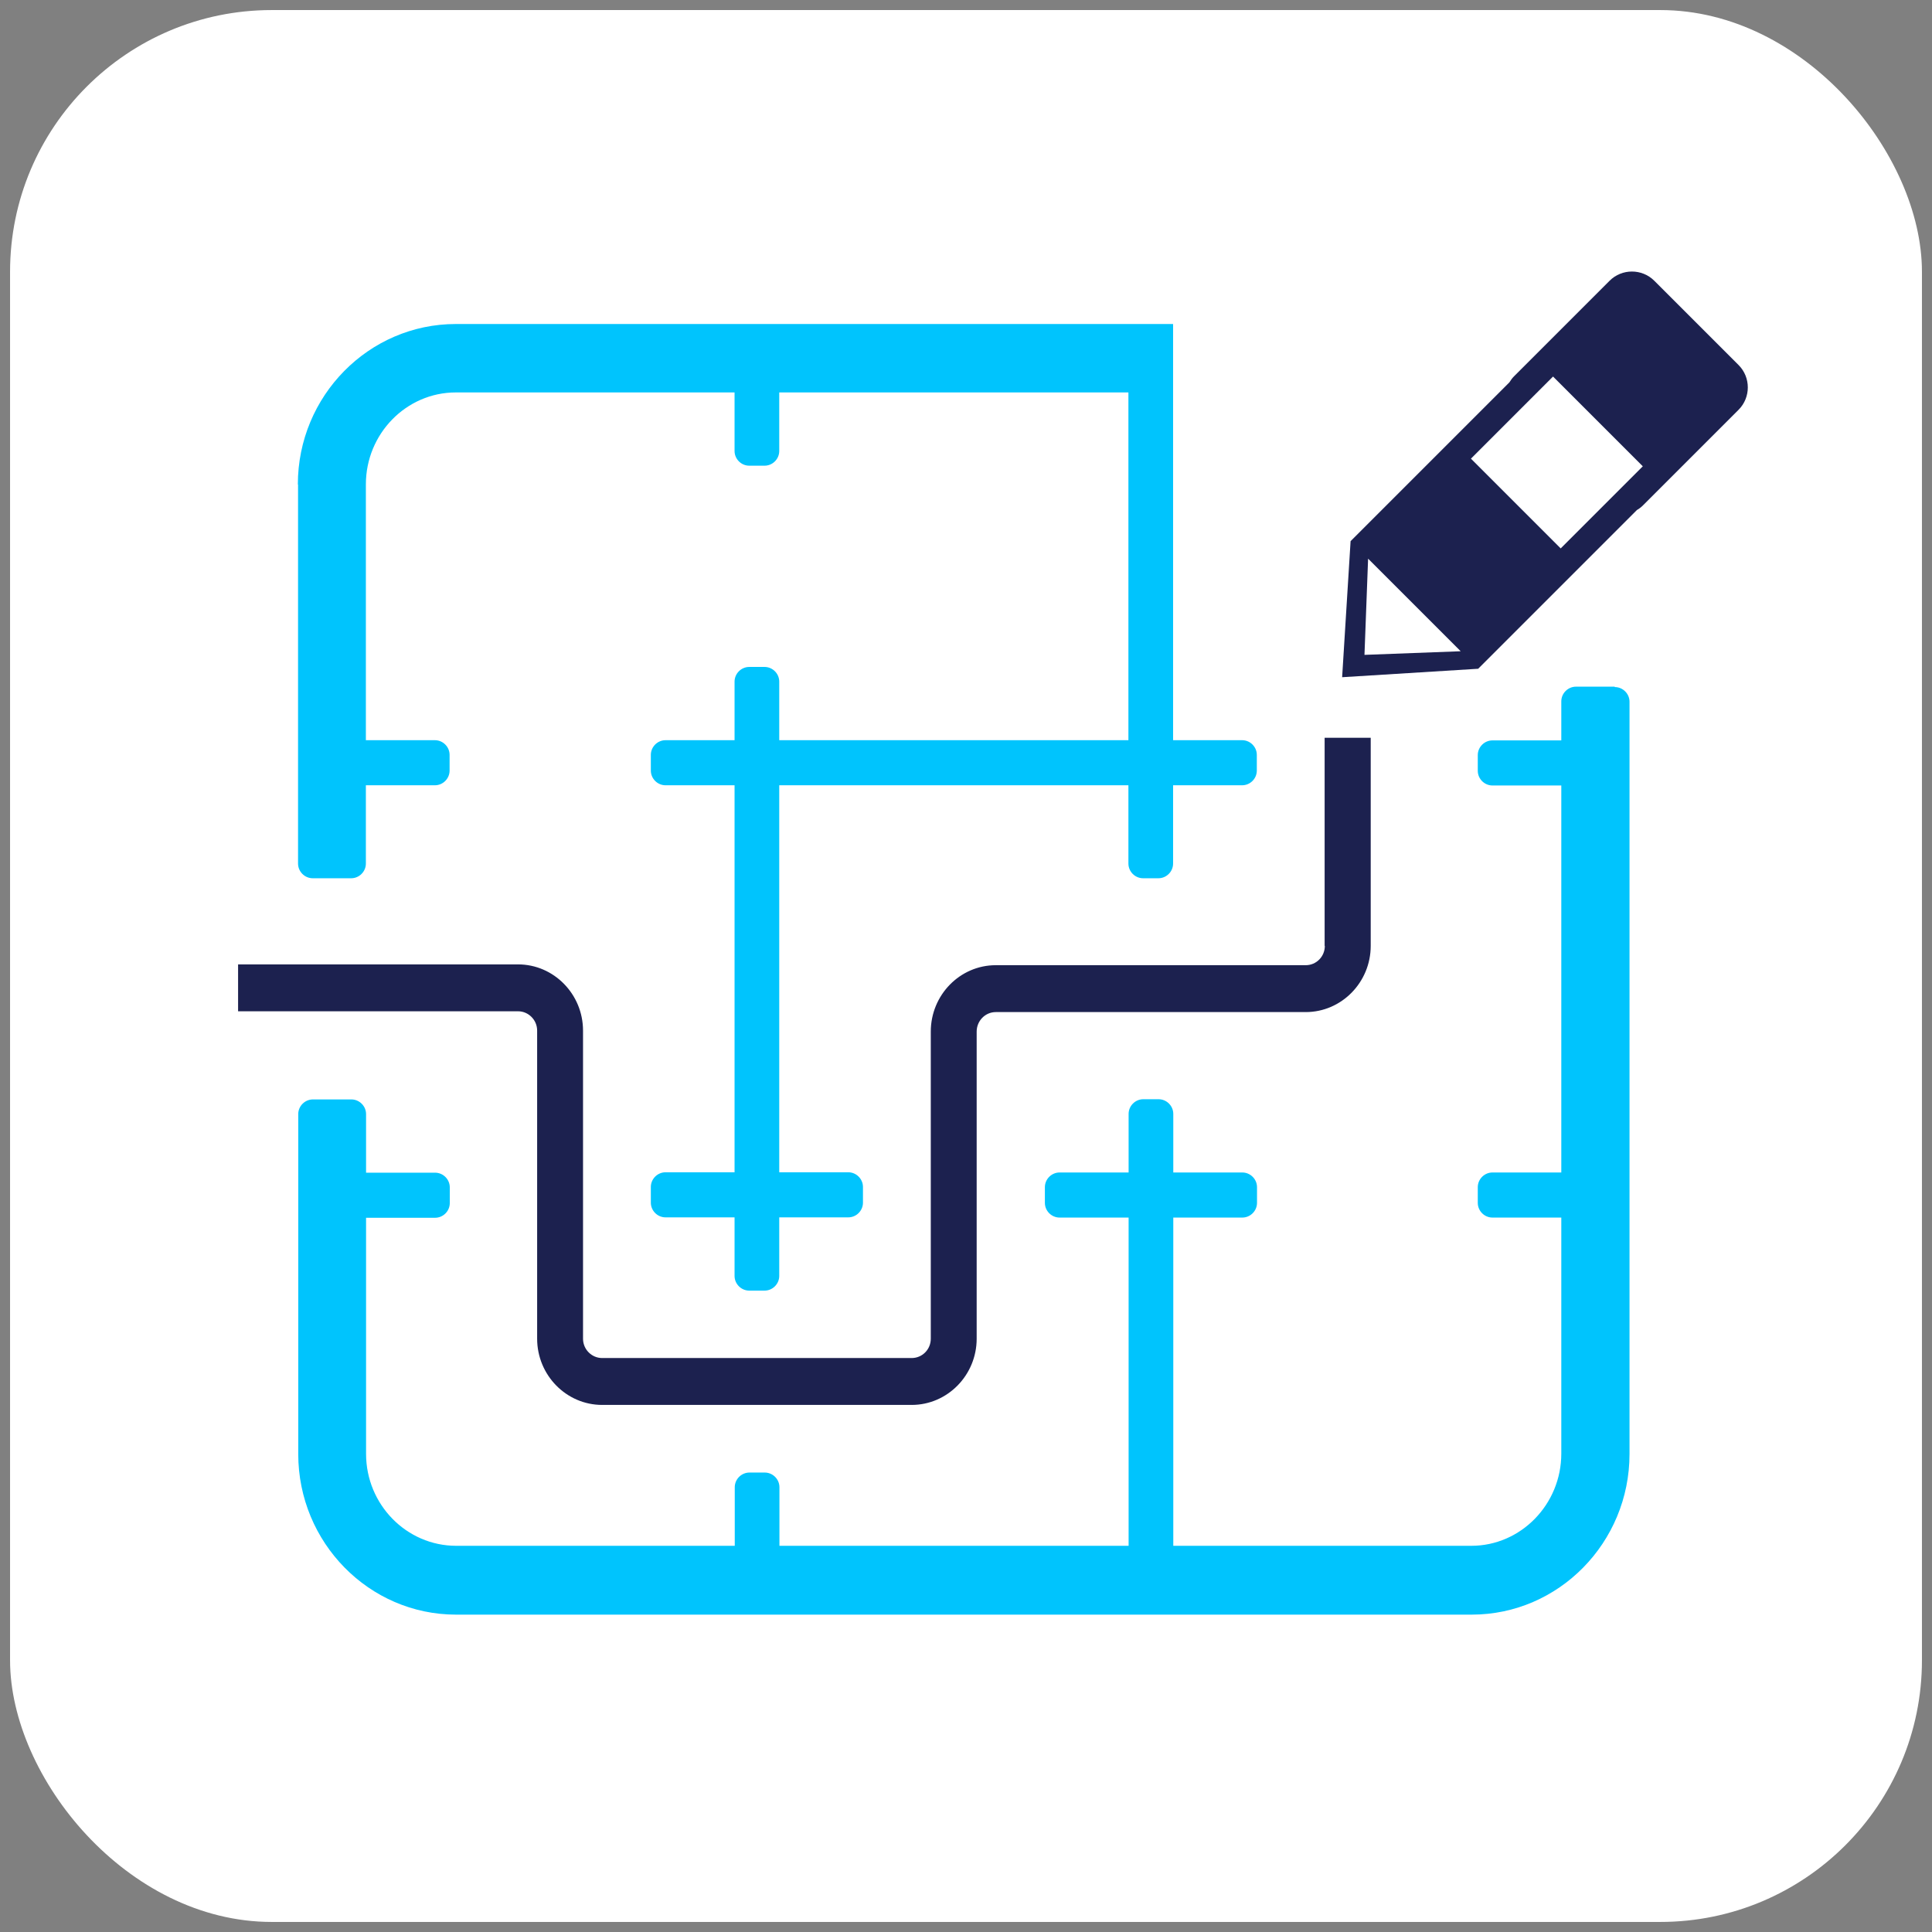 <?xml version="1.0" encoding="UTF-8"?>
<svg xmlns="http://www.w3.org/2000/svg" viewBox="0 0 96 96"><rect x="0" y="0" width="96" height="96" fill="#808080" stroke="none"/>
  <defs>
    <style>
      .cls-1 {
        fill: #1c214f;
      }

      .cls-1, .cls-2, .cls-3 {
        stroke-width: 0px;
      }

      .cls-2 {
        fill: #fff;
      }

      .cls-3 {
        fill: #00c4fd;
      }
    </style>
  </defs>
  <g id="Layer_3" data-name="Layer 3">
    <rect class="cls-2" x=".5" y=".5" width="95" height="95" rx="13" ry="13"/>
  </g>
  <g id="Layer_1" data-name="Layer 1">
    <g>
      <g>
        <path class="cls-3" d="M80.23,34.12h-1.92c-.4,0-.73.33-.73.73v1.94h-3.42c-.4,0-.73.33-.73.73v.78c0,.4.33.73.73.73h3.42v19.23h-3.42c-.4,0-.73.33-.73.73v.78c0,.4.33.73.73.73h3.42v11.73c0,2.52-2.01,4.58-4.47,4.58h-14.81v-16.31h3.43c.4,0,.73-.33.73-.73v-.78c0-.4-.33-.73-.73-.73h-3.43v-2.91c0-.4-.33-.73-.73-.73h-.76c-.4,0-.73.33-.73.73v2.91h-3.43c-.4,0-.73.33-.73.73v.78c0,.4.33.73.73.73h3.43v16.31h-17.35v-2.91c0-.4-.33-.73-.73-.73h-.76c-.4,0-.73.33-.73.73v2.91h-13.84c-2.47,0-4.48-2.05-4.48-4.57v-11.73h3.43c.4,0,.73-.33.73-.73v-.78c0-.4-.33-.73-.73-.73h-3.43v-2.91c0-.4-.33-.73-.73-.73h-1.91c-.4,0-.73.33-.73.73v16.89c0,4.4,3.52,7.98,7.84,7.98h50.47c4.32,0,7.84-3.58,7.84-7.98v-37.38c0-.4-.33-.73-.73-.73Z"/>
        <path class="cls-3" d="M14.81,24.08v18.83c0,.4.33.73.73.73h1.91c.4,0,.73-.33.73-.73v-3.89h3.43c.4,0,.73-.33.73-.73v-.78c0-.4-.33-.73-.73-.73h-3.43v-12.71c0-2.52,2.01-4.57,4.47-4.57h13.85v2.91c0,.4.33.73.73.73h.76c.4,0,.73-.33.73-.73v-2.91h17.35v17.28h-17.35v-2.91c0-.4-.33-.73-.73-.73h-.76c-.4,0-.73.33-.73.73v2.91h-3.43c-.4,0-.73.33-.73.73v.78c0,.4.33.73.73.73h3.43v19.23h-3.43c-.4,0-.73.33-.73.73v.78c0,.4.33.73.73.73h3.43v2.91c0,.4.33.73.73.73h.76c.4,0,.73-.33.73-.73v-2.91h3.43c.4,0,.73-.33.73-.73v-.78c0-.4-.33-.73-.73-.73h-3.43v-19.23h17.35v3.89c0,.4.33.73.73.73h.76c.4,0,.73-.33.73-.73v-3.89h3.43c.4,0,.73-.33.73-.73v-.78c0-.4-.33-.73-.73-.73h-3.43v-20.68H22.65c-4.33,0-7.85,3.58-7.85,7.97Z"/>
      </g>
      <path class="cls-1" d="M65.83,47c0,.53-.42.96-.95.96h-15.4c-1.78,0-3.23,1.48-3.23,3.3v15.26c0,.53-.42.96-.95.96h-15.38c-.52,0-.95-.43-.95-.96v-15.31c0-1.81-1.45-3.29-3.23-3.29h-13.91v2.33h13.91c.52,0,.95.43.95.96v15.31c0,1.81,1.45,3.29,3.23,3.29h15.38c1.78,0,3.23-1.48,3.23-3.29v-15.26c0-.53.42-.97.95-.97h15.4c1.78,0,3.23-1.48,3.23-3.29v-10.34h-2.29v10.34Z"/>
    </g>
    <path class="cls-1" d="M86.4,18.15l-4.2-4.2c-.61-.61-1.61-.61-2.22,0l-4.75,4.75c-.09.09-.16.19-.23.3l-7.89,7.89h0l-.42,6.76,6.76-.42h0s0,0,0,0l7.89-7.89c.11-.06.21-.14.3-.23l4.75-4.75c.61-.61.61-1.61,0-2.22ZM67.8,32.54l.18-4.78.03.03h0s4.54,4.54,4.54,4.54h0l.03.03-4.78.18ZM77.55,27.25l-4.46-4.46,4.08-4.08,4.46,4.46-4.08,4.08Z"/>
  </g>
</svg>